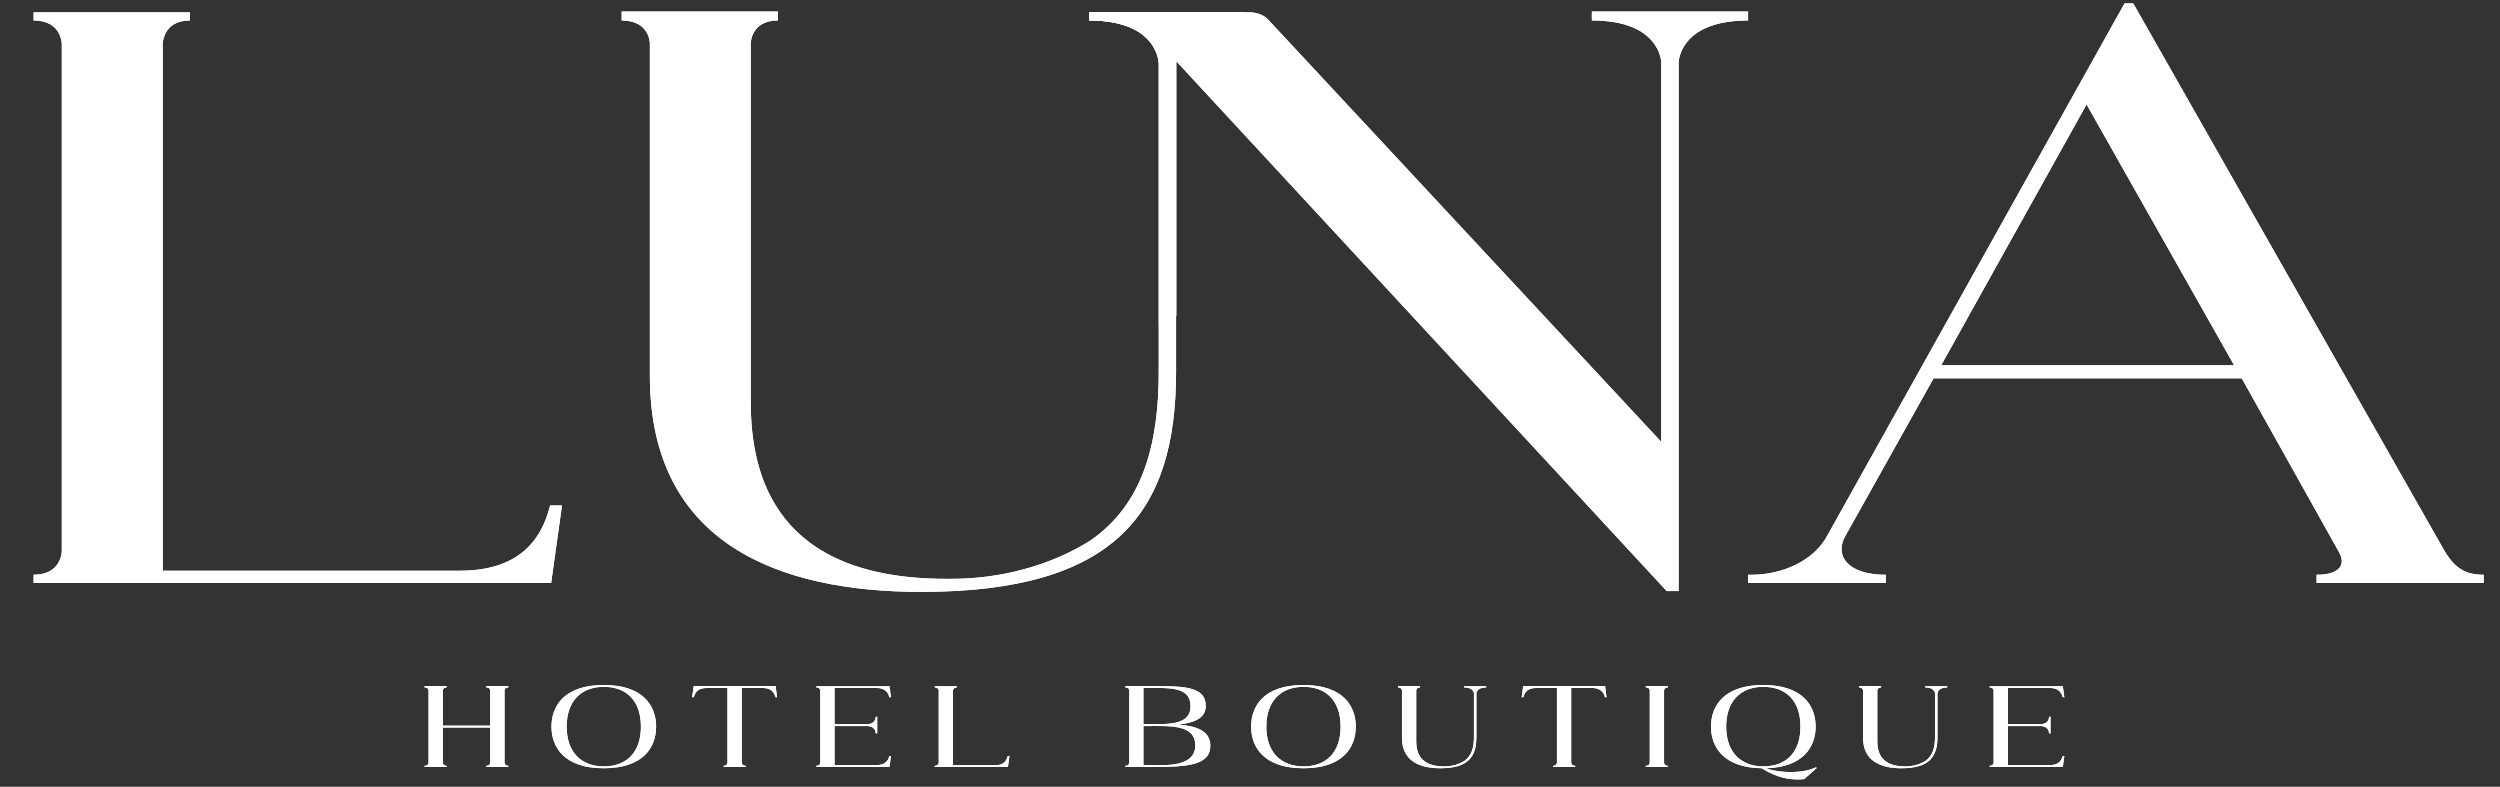 <svg xmlns="http://www.w3.org/2000/svg" xmlns:xlink="http://www.w3.org/1999/xlink" width="626" zoomAndPan="magnify" viewBox="0 0 469.5 147.75" height="197" preserveAspectRatio="xMidYMid meet" version="1.2"><rect x="0" y="0" width="469.5" height="147.75" fill="#333333" stroke="none"/><g id="7a60c6b5fb"><path style=" stroke:none;fill-rule:nonzero;fill:#ffffff;fill-opacity:1;" d="M 94.75 129.703 L 94.75 143.195 C 94.75 143.195 94.75 143.82 95.469 143.82 L 95.469 144.039 L 91.32 144.039 L 91.32 143.82 C 92.066 143.82 92.066 143.195 92.066 143.195 L 92.066 136.633 L 83.164 136.633 L 83.164 143.195 C 83.164 143.195 83.164 143.82 83.883 143.82 L 83.883 144.039 L 79.73 144.039 L 79.73 143.82 C 80.484 143.82 80.484 143.195 80.484 143.195 L 80.484 129.703 C 80.484 129.703 80.484 129.098 79.73 129.098 L 79.73 128.859 L 83.883 128.859 L 83.883 129.098 C 83.164 129.098 83.164 129.703 83.164 129.703 L 83.164 136.285 L 92.066 136.285 L 92.066 129.703 C 92.066 129.703 92.066 129.098 91.32 129.098 L 91.32 128.859 L 95.469 128.859 L 95.469 129.098 C 94.75 129.098 94.75 129.703 94.75 129.703 Z M 94.75 129.703 "/><path style=" stroke:none;fill-rule:nonzero;fill:#ffffff;fill-opacity:1;" d="M 123.219 136.461 C 123.219 140.402 120.742 144.277 113.391 144.277 C 106.043 144.277 103.566 140.402 103.566 136.461 C 103.566 132.52 106.043 128.645 113.391 128.645 C 120.742 128.645 123.219 132.52 123.219 136.461 Z M 120.363 136.461 C 120.363 131.629 117.688 128.988 113.391 128.988 C 109.098 128.988 106.422 131.719 106.422 136.461 C 106.422 141.203 109.098 143.93 113.391 143.93 C 117.688 143.93 120.363 141.289 120.363 136.461 Z M 120.363 136.461 "/><path style=" stroke:none;fill-rule:nonzero;fill:#ffffff;fill-opacity:1;" d="M 145.926 130.938 L 145.637 130.938 C 145.375 129.965 144.773 129.203 143.242 129.203 L 139.297 129.203 L 139.297 143.191 C 139.297 143.191 139.297 143.82 140.047 143.82 L 140.047 144.035 L 135.898 144.035 L 135.898 143.82 C 136.617 143.82 136.617 143.191 136.617 143.191 L 136.617 129.207 L 132.699 129.207 C 131.172 129.207 130.535 129.965 130.305 130.938 L 129.988 130.938 L 130.277 128.859 L 145.668 128.859 Z M 145.926 130.938 "/><path style=" stroke:none;fill-rule:nonzero;fill:#ffffff;fill-opacity:1;" d="M 167.016 141.98 L 167.332 141.98 L 167.047 144.035 L 153.301 144.035 L 153.301 143.82 C 154.047 143.82 154.047 143.191 154.047 143.191 L 154.047 129.703 C 154.047 129.703 154.047 129.098 153.301 129.098 L 153.301 128.879 L 167.047 128.879 L 167.332 130.938 L 167.016 130.938 C 166.785 129.965 166.152 129.203 164.625 129.203 L 156.73 129.203 L 156.73 136.004 L 162.926 136.004 C 162.926 136.004 164.453 136.004 164.453 134.617 L 164.742 134.617 L 164.742 137.734 L 164.453 137.734 C 164.453 136.352 162.926 136.352 162.926 136.352 L 156.73 136.352 L 156.73 143.688 L 164.625 143.688 C 166.152 143.691 166.785 142.934 167.016 141.98 Z M 167.016 141.98 "/><path style=" stroke:none;fill-rule:nonzero;fill:#ffffff;fill-opacity:1;" d="M 189.578 141.98 L 189.289 144.035 L 175.547 144.035 L 175.547 143.82 C 176.293 143.82 176.293 143.191 176.293 143.191 L 176.293 129.727 C 176.293 129.727 176.293 129.098 175.547 129.098 L 175.547 128.879 L 179.695 128.879 L 179.695 129.098 C 178.973 129.098 178.973 129.727 178.973 129.727 L 178.973 143.715 L 186.871 143.715 C 188.398 143.715 189.031 142.934 189.262 141.98 Z M 189.578 141.98 "/><path style=" stroke:none;fill-rule:nonzero;fill:#ffffff;fill-opacity:1;" d="M 227.301 140.012 C 227.301 143.82 222.891 144.039 215.918 144.039 L 211.336 144.039 L 211.336 143.82 C 212.082 143.82 212.082 143.195 212.082 143.195 L 212.082 129.703 C 212.082 129.703 212.082 129.098 211.336 129.098 L 211.336 128.859 L 215.141 128.859 C 221.824 128.859 226.434 128.645 226.434 132.605 C 226.434 134.77 224.504 135.703 221.336 136.09 C 224.531 136.328 227.301 137.195 227.301 140.012 Z M 214.734 136.004 C 214.734 136.004 217.473 135.98 218.422 135.98 C 221.246 135.875 223.582 135.312 223.582 132.605 C 223.582 128.859 219.434 129.203 215.141 129.203 L 214.734 129.203 Z M 224.477 140.012 C 224.477 136.004 219.75 136.352 215.484 136.352 L 214.734 136.352 L 214.734 143.691 L 217.242 143.691 C 218.77 143.691 224.477 144.039 224.477 140.012 Z M 224.477 140.012 "/><path style=" stroke:none;fill-rule:nonzero;fill:#ffffff;fill-opacity:1;" d="M 254.617 136.461 C 254.617 140.402 252.137 144.277 244.789 144.277 C 237.441 144.277 234.965 140.402 234.965 136.461 C 234.965 132.52 237.441 128.645 244.789 128.645 C 252.137 128.645 254.617 132.52 254.617 136.461 Z M 251.766 136.461 C 251.766 131.629 249.082 128.988 244.793 128.988 C 240.5 128.988 237.816 131.719 237.816 136.461 C 237.816 141.203 240.5 143.93 244.793 143.93 C 249.082 143.93 251.766 141.289 251.766 136.461 Z M 251.766 136.461 "/><path style=" stroke:none;fill-rule:nonzero;fill:#ffffff;fill-opacity:1;" d="M 279.109 128.879 L 279.109 129.098 C 277.266 129.098 277.266 130.246 277.266 130.246 L 277.266 138.43 C 277.266 142.156 275.68 144.277 270.492 144.277 C 266.688 144.277 263.289 142.977 263.289 138.535 L 263.289 129.703 C 263.289 129.703 263.289 129.098 262.539 129.098 L 262.539 128.859 L 266.688 128.859 L 266.688 129.098 C 265.969 129.098 265.969 129.703 265.969 129.703 L 265.969 139.25 C 265.969 141.223 266.664 143.93 271.156 143.93 C 272.57 143.949 273.926 143.582 274.988 142.914 C 276.402 141.938 276.805 140.316 276.805 138.43 L 276.805 130.246 C 276.805 130.246 276.805 129.098 274.961 129.098 L 274.961 128.879 Z M 279.109 128.879 "/><path style=" stroke:none;fill-rule:nonzero;fill:#ffffff;fill-opacity:1;" d="M 301.703 130.938 L 301.414 130.938 C 301.152 129.965 300.547 129.203 299.02 129.203 L 295.07 129.203 L 295.07 143.191 C 295.07 143.191 295.07 143.82 295.82 143.82 L 295.82 144.035 L 291.672 144.035 L 291.672 143.82 C 292.391 143.82 292.391 143.191 292.391 143.191 L 292.391 129.207 L 288.473 129.207 C 286.945 129.207 286.312 129.965 286.082 130.938 L 285.766 130.938 L 286.055 128.859 L 301.441 128.859 Z M 301.703 130.938 "/><path style=" stroke:none;fill-rule:nonzero;fill:#ffffff;fill-opacity:1;" d="M 312.508 129.703 L 312.508 143.195 C 312.508 143.195 312.508 143.82 313.227 143.82 L 313.227 144.039 L 309.078 144.039 L 309.078 143.82 C 309.824 143.82 309.824 143.195 309.824 143.195 L 309.824 129.703 C 309.824 129.703 309.824 129.098 309.078 129.098 L 309.078 128.859 L 313.227 128.859 L 313.227 129.098 C 312.508 129.098 312.508 129.703 312.508 129.703 Z M 312.508 129.703 "/><path style=" stroke:none;fill-rule:nonzero;fill:#ffffff;fill-opacity:1;" d="M 341.18 144.234 L 338.844 146.312 C 338.414 146.355 337.98 146.379 337.578 146.379 C 334.809 146.379 332.676 145.402 330.832 144.277 C 323.742 144.168 321.324 140.336 321.324 136.461 C 321.324 132.52 323.805 128.645 331.148 128.645 C 338.5 128.645 340.977 132.52 340.977 136.461 C 340.977 140.27 338.645 144.039 331.785 144.277 L 331.727 144.277 C 332.16 144.535 334.09 144.992 336.34 144.992 C 337.895 144.992 339.594 144.777 341.035 144.105 Z M 331.148 143.93 C 335.445 143.93 338.125 141.289 338.125 136.461 C 338.125 131.629 335.441 128.988 331.148 128.988 C 326.855 128.988 324.176 131.719 324.176 136.461 C 324.176 141.18 326.855 143.93 331.148 143.93 Z M 331.148 143.93 "/><path style=" stroke:none;fill-rule:nonzero;fill:#ffffff;fill-opacity:1;" d="M 365.699 128.879 L 365.699 129.098 C 363.855 129.098 363.855 130.246 363.855 130.246 L 363.855 138.43 C 363.855 142.156 362.27 144.277 357.082 144.277 C 353.277 144.277 349.879 142.977 349.879 138.535 L 349.879 129.703 C 349.879 129.703 349.879 129.098 349.133 129.098 L 349.133 128.859 L 353.277 128.859 L 353.277 129.098 C 352.559 129.098 352.559 129.703 352.559 129.703 L 352.559 139.25 C 352.559 141.223 353.254 143.93 357.746 143.93 C 359.16 143.949 360.516 143.582 361.578 142.914 C 362.992 141.938 363.395 140.316 363.395 138.43 L 363.395 130.246 C 363.395 130.246 363.395 129.098 361.551 129.098 L 361.551 128.879 Z M 365.699 128.879 "/><path style=" stroke:none;fill-rule:nonzero;fill:#ffffff;fill-opacity:1;" d="M 387.367 141.98 L 387.684 141.98 L 387.398 144.035 L 373.652 144.035 L 373.652 143.82 C 374.402 143.82 374.402 143.191 374.402 143.191 L 374.402 129.703 C 374.402 129.703 374.402 129.098 373.652 129.098 L 373.652 128.879 L 387.398 128.879 L 387.684 130.938 L 387.367 130.938 C 387.137 129.965 386.504 129.203 384.977 129.203 L 377.082 129.203 L 377.082 136.004 L 383.277 136.004 C 383.277 136.004 384.805 136.004 384.805 134.617 L 385.09 134.617 L 385.09 137.734 L 384.805 137.734 C 384.805 136.352 383.277 136.352 383.277 136.352 L 377.082 136.352 L 377.082 143.688 L 384.977 143.688 C 386.504 143.691 387.137 142.934 387.367 141.98 Z M 387.367 141.98 "/><path style=" stroke:none;fill-rule:nonzero;fill:#ffffff;fill-opacity:1;" d="M 105.543 94.93 L 103.508 109.473 L 6.309 109.473 L 6.309 107.941 C 11.605 107.941 11.605 103.504 11.605 103.504 L 11.605 8.285 C 11.605 8.285 11.605 3.844 6.309 3.844 L 6.309 2.312 L 35.652 2.312 L 35.652 3.844 C 30.559 3.844 30.559 8.285 30.559 8.285 L 30.559 107.18 L 86.391 107.18 C 97.188 107.18 101.668 101.664 103.301 94.93 Z M 105.543 94.93 "/><path style=" stroke:none;fill-rule:nonzero;fill:#ffffff;fill-opacity:1;" d="M 233.91 2.312 L 233.91 3.844 C 220.867 3.844 220.867 11.957 220.867 11.957 L 220.867 69.824 C 220.867 96.156 209.664 111.156 172.984 111.156 C 146.086 111.156 122.043 101.973 122.043 70.59 L 122.043 8.133 C 122.043 8.133 122.043 3.844 116.746 3.844 L 116.746 2.16 L 146.086 2.16 L 146.086 3.844 C 140.996 3.844 140.996 8.133 140.996 8.133 L 140.996 75.641 C 140.996 89.57 145.887 108.707 177.672 108.707 C 187.656 108.863 197.23 106.258 204.773 101.516 C 214.758 94.625 217.609 83.145 217.609 69.824 L 217.609 11.957 C 217.609 11.957 217.609 3.844 204.57 3.844 L 204.57 2.312 Z M 233.91 2.312 "/><path style=" stroke:none;fill-rule:nonzero;fill:#ffffff;fill-opacity:1;" d="M 298.949 2.16 L 298.949 3.844 C 311.988 3.844 311.988 11.805 311.988 11.805 L 311.988 82.988 L 238.023 3.539 C 237.207 2.773 235.984 2.312 234.559 2.312 L 204.605 2.312 L 204.605 3.844 C 217.648 3.844 217.648 11.957 217.648 11.957 L 217.648 61.129 C 218.766 60.551 219.867 59.941 220.906 59.258 L 220.906 11.5 L 313.008 111.004 L 315.246 111.004 L 315.246 11.805 C 315.246 11.805 315.246 3.848 328.289 3.848 L 328.289 2.16 Z M 298.949 2.16 "/><path style=" stroke:none;fill-rule:nonzero;fill:#ffffff;fill-opacity:1;" d="M 466.438 107.941 L 466.438 109.473 L 435.059 109.473 L 435.059 107.941 C 439.336 107.941 440.559 106.105 439.336 103.809 L 421 71.051 L 363.129 71.051 L 346.422 100.902 C 344.59 104.422 347.035 107.945 354.164 107.945 L 354.164 109.473 L 328.289 109.473 L 328.289 107.945 C 334.809 108.098 340.715 105.188 343.16 100.594 L 398.992 0.633 L 400.621 0.633 L 459.102 103.504 C 461.137 106.871 463.176 107.941 466.438 107.941 Z M 419.57 68.602 L 391.859 19.613 L 364.555 68.602 Z M 419.57 68.602 "/><path style=" stroke:none;fill-rule:nonzero;fill:#ffffff;fill-opacity:1;" d="M 94.75 129.703 L 94.75 143.195 C 94.75 143.195 94.75 143.82 95.469 143.82 L 95.469 144.039 L 91.32 144.039 L 91.32 143.82 C 92.066 143.82 92.066 143.195 92.066 143.195 L 92.066 136.633 L 83.164 136.633 L 83.164 143.195 C 83.164 143.195 83.164 143.82 83.883 143.82 L 83.883 144.039 L 79.73 144.039 L 79.73 143.82 C 80.484 143.82 80.484 143.195 80.484 143.195 L 80.484 129.703 C 80.484 129.703 80.484 129.098 79.73 129.098 L 79.73 128.859 L 83.883 128.859 L 83.883 129.098 C 83.164 129.098 83.164 129.703 83.164 129.703 L 83.164 136.285 L 92.066 136.285 L 92.066 129.703 C 92.066 129.703 92.066 129.098 91.32 129.098 L 91.32 128.859 L 95.469 128.859 L 95.469 129.098 C 94.75 129.098 94.75 129.703 94.75 129.703 Z M 94.75 129.703 "/><path style=" stroke:none;fill-rule:nonzero;fill:#ffffff;fill-opacity:1;" d="M 123.219 136.461 C 123.219 140.402 120.742 144.277 113.391 144.277 C 106.043 144.277 103.566 140.402 103.566 136.461 C 103.566 132.52 106.043 128.645 113.391 128.645 C 120.742 128.645 123.219 132.52 123.219 136.461 Z M 120.363 136.461 C 120.363 131.629 117.688 128.988 113.391 128.988 C 109.098 128.988 106.422 131.719 106.422 136.461 C 106.422 141.203 109.098 143.93 113.391 143.93 C 117.688 143.93 120.363 141.289 120.363 136.461 Z M 120.363 136.461 "/><path style=" stroke:none;fill-rule:nonzero;fill:#ffffff;fill-opacity:1;" d="M 145.926 130.938 L 145.637 130.938 C 145.375 129.965 144.773 129.203 143.242 129.203 L 139.297 129.203 L 139.297 143.191 C 139.297 143.191 139.297 143.82 140.047 143.82 L 140.047 144.035 L 135.898 144.035 L 135.898 143.82 C 136.617 143.82 136.617 143.191 136.617 143.191 L 136.617 129.207 L 132.699 129.207 C 131.172 129.207 130.535 129.965 130.305 130.938 L 129.988 130.938 L 130.277 128.859 L 145.668 128.859 Z M 145.926 130.938 "/><path style=" stroke:none;fill-rule:nonzero;fill:#ffffff;fill-opacity:1;" d="M 167.016 141.98 L 167.332 141.98 L 167.047 144.035 L 153.301 144.035 L 153.301 143.82 C 154.047 143.82 154.047 143.191 154.047 143.191 L 154.047 129.703 C 154.047 129.703 154.047 129.098 153.301 129.098 L 153.301 128.879 L 167.047 128.879 L 167.332 130.938 L 167.016 130.938 C 166.785 129.965 166.152 129.203 164.625 129.203 L 156.73 129.203 L 156.73 136.004 L 162.926 136.004 C 162.926 136.004 164.453 136.004 164.453 134.617 L 164.742 134.617 L 164.742 137.734 L 164.453 137.734 C 164.453 136.352 162.926 136.352 162.926 136.352 L 156.73 136.352 L 156.73 143.688 L 164.625 143.688 C 166.152 143.691 166.785 142.934 167.016 141.98 Z M 167.016 141.98 "/><path style=" stroke:none;fill-rule:nonzero;fill:#ffffff;fill-opacity:1;" d="M 189.578 141.98 L 189.289 144.035 L 175.547 144.035 L 175.547 143.82 C 176.293 143.82 176.293 143.191 176.293 143.191 L 176.293 129.727 C 176.293 129.727 176.293 129.098 175.547 129.098 L 175.547 128.879 L 179.695 128.879 L 179.695 129.098 C 178.973 129.098 178.973 129.727 178.973 129.727 L 178.973 143.715 L 186.871 143.715 C 188.398 143.715 189.031 142.934 189.262 141.98 Z M 189.578 141.98 "/><path style=" stroke:none;fill-rule:nonzero;fill:#ffffff;fill-opacity:1;" d="M 227.301 140.012 C 227.301 143.82 222.891 144.039 215.918 144.039 L 211.336 144.039 L 211.336 143.82 C 212.082 143.82 212.082 143.195 212.082 143.195 L 212.082 129.703 C 212.082 129.703 212.082 129.098 211.336 129.098 L 211.336 128.859 L 215.141 128.859 C 221.824 128.859 226.434 128.645 226.434 132.605 C 226.434 134.77 224.504 135.703 221.336 136.09 C 224.531 136.328 227.301 137.195 227.301 140.012 Z M 214.734 136.004 C 214.734 136.004 217.473 135.98 218.422 135.98 C 221.246 135.875 223.582 135.312 223.582 132.605 C 223.582 128.859 219.434 129.203 215.141 129.203 L 214.734 129.203 Z M 224.477 140.012 C 224.477 136.004 219.75 136.352 215.484 136.352 L 214.734 136.352 L 214.734 143.691 L 217.242 143.691 C 218.77 143.691 224.477 144.039 224.477 140.012 Z M 224.477 140.012 "/><path style=" stroke:none;fill-rule:nonzero;fill:#ffffff;fill-opacity:1;" d="M 254.617 136.461 C 254.617 140.402 252.137 144.277 244.789 144.277 C 237.441 144.277 234.965 140.402 234.965 136.461 C 234.965 132.52 237.441 128.645 244.789 128.645 C 252.137 128.645 254.617 132.52 254.617 136.461 Z M 251.766 136.461 C 251.766 131.629 249.082 128.988 244.793 128.988 C 240.5 128.988 237.816 131.719 237.816 136.461 C 237.816 141.203 240.5 143.93 244.793 143.93 C 249.082 143.93 251.766 141.289 251.766 136.461 Z M 251.766 136.461 "/><path style=" stroke:none;fill-rule:nonzero;fill:#ffffff;fill-opacity:1;" d="M 279.109 128.879 L 279.109 129.098 C 277.266 129.098 277.266 130.246 277.266 130.246 L 277.266 138.43 C 277.266 142.156 275.68 144.277 270.492 144.277 C 266.688 144.277 263.289 142.977 263.289 138.535 L 263.289 129.703 C 263.289 129.703 263.289 129.098 262.539 129.098 L 262.539 128.859 L 266.688 128.859 L 266.688 129.098 C 265.969 129.098 265.969 129.703 265.969 129.703 L 265.969 139.25 C 265.969 141.223 266.664 143.93 271.156 143.93 C 272.57 143.949 273.926 143.582 274.988 142.914 C 276.402 141.938 276.805 140.316 276.805 138.43 L 276.805 130.246 C 276.805 130.246 276.805 129.098 274.961 129.098 L 274.961 128.879 Z M 279.109 128.879 "/><path style=" stroke:none;fill-rule:nonzero;fill:#ffffff;fill-opacity:1;" d="M 301.703 130.938 L 301.414 130.938 C 301.152 129.965 300.547 129.203 299.02 129.203 L 295.07 129.203 L 295.07 143.191 C 295.07 143.191 295.07 143.82 295.82 143.82 L 295.82 144.035 L 291.672 144.035 L 291.672 143.82 C 292.391 143.82 292.391 143.191 292.391 143.191 L 292.391 129.207 L 288.473 129.207 C 286.945 129.207 286.312 129.965 286.082 130.938 L 285.766 130.938 L 286.055 128.859 L 301.441 128.859 Z M 301.703 130.938 "/><path style=" stroke:none;fill-rule:nonzero;fill:#ffffff;fill-opacity:1;" d="M 312.508 129.703 L 312.508 143.195 C 312.508 143.195 312.508 143.82 313.227 143.82 L 313.227 144.039 L 309.078 144.039 L 309.078 143.82 C 309.824 143.82 309.824 143.195 309.824 143.195 L 309.824 129.703 C 309.824 129.703 309.824 129.098 309.078 129.098 L 309.078 128.859 L 313.227 128.859 L 313.227 129.098 C 312.508 129.098 312.508 129.703 312.508 129.703 Z M 312.508 129.703 "/><path style=" stroke:none;fill-rule:nonzero;fill:#ffffff;fill-opacity:1;" d="M 341.18 144.234 L 338.844 146.312 C 338.414 146.355 337.98 146.379 337.578 146.379 C 334.809 146.379 332.676 145.402 330.832 144.277 C 323.742 144.168 321.324 140.336 321.324 136.461 C 321.324 132.52 323.805 128.645 331.148 128.645 C 338.5 128.645 340.977 132.52 340.977 136.461 C 340.977 140.27 338.645 144.039 331.785 144.277 L 331.727 144.277 C 332.16 144.535 334.09 144.992 336.34 144.992 C 337.895 144.992 339.594 144.777 341.035 144.105 Z M 331.148 143.93 C 335.445 143.93 338.125 141.289 338.125 136.461 C 338.125 131.629 335.441 128.988 331.148 128.988 C 326.855 128.988 324.176 131.719 324.176 136.461 C 324.176 141.18 326.855 143.93 331.148 143.93 Z M 331.148 143.93 "/><path style=" stroke:none;fill-rule:nonzero;fill:#ffffff;fill-opacity:1;" d="M 365.699 128.879 L 365.699 129.098 C 363.855 129.098 363.855 130.246 363.855 130.246 L 363.855 138.43 C 363.855 142.156 362.27 144.277 357.082 144.277 C 353.277 144.277 349.879 142.977 349.879 138.535 L 349.879 129.703 C 349.879 129.703 349.879 129.098 349.133 129.098 L 349.133 128.859 L 353.277 128.859 L 353.277 129.098 C 352.559 129.098 352.559 129.703 352.559 129.703 L 352.559 139.25 C 352.559 141.223 353.254 143.93 357.746 143.93 C 359.16 143.949 360.516 143.582 361.578 142.914 C 362.992 141.938 363.395 140.316 363.395 138.43 L 363.395 130.246 C 363.395 130.246 363.395 129.098 361.551 129.098 L 361.551 128.879 Z M 365.699 128.879 "/><path style=" stroke:none;fill-rule:nonzero;fill:#ffffff;fill-opacity:1;" d="M 387.367 141.98 L 387.684 141.98 L 387.398 144.035 L 373.652 144.035 L 373.652 143.82 C 374.402 143.82 374.402 143.191 374.402 143.191 L 374.402 129.703 C 374.402 129.703 374.402 129.098 373.652 129.098 L 373.652 128.879 L 387.398 128.879 L 387.684 130.938 L 387.367 130.938 C 387.137 129.965 386.504 129.203 384.977 129.203 L 377.082 129.203 L 377.082 136.004 L 383.277 136.004 C 383.277 136.004 384.805 136.004 384.805 134.617 L 385.09 134.617 L 385.09 137.734 L 384.805 137.734 C 384.805 136.352 383.277 136.352 383.277 136.352 L 377.082 136.352 L 377.082 143.688 L 384.977 143.688 C 386.504 143.691 387.137 142.934 387.367 141.98 Z M 387.367 141.98 "/><path style=" stroke:none;fill-rule:nonzero;fill:#ffffff;fill-opacity:1;" d="M 105.543 94.93 L 103.508 109.473 L 6.309 109.473 L 6.309 107.941 C 11.605 107.941 11.605 103.504 11.605 103.504 L 11.605 8.285 C 11.605 8.285 11.605 3.844 6.309 3.844 L 6.309 2.312 L 35.652 2.312 L 35.652 3.844 C 30.559 3.844 30.559 8.285 30.559 8.285 L 30.559 107.18 L 86.391 107.18 C 97.188 107.18 101.668 101.664 103.301 94.93 Z M 105.543 94.93 "/><path style=" stroke:none;fill-rule:nonzero;fill:#ffffff;fill-opacity:1;" d="M 233.91 2.312 L 233.91 3.844 C 220.867 3.844 220.867 11.957 220.867 11.957 L 220.867 69.824 C 220.867 96.156 209.664 111.156 172.984 111.156 C 146.086 111.156 122.043 101.973 122.043 70.59 L 122.043 8.133 C 122.043 8.133 122.043 3.844 116.746 3.844 L 116.746 2.16 L 146.086 2.16 L 146.086 3.844 C 140.996 3.844 140.996 8.133 140.996 8.133 L 140.996 75.641 C 140.996 89.57 145.887 108.707 177.672 108.707 C 187.656 108.863 197.23 106.258 204.773 101.516 C 214.758 94.625 217.609 83.145 217.609 69.824 L 217.609 11.957 C 217.609 11.957 217.609 3.844 204.57 3.844 L 204.57 2.312 Z M 233.91 2.312 "/><path style=" stroke:none;fill-rule:nonzero;fill:#ffffff;fill-opacity:1;" d="M 298.949 2.16 L 298.949 3.844 C 311.988 3.844 311.988 11.805 311.988 11.805 L 311.988 82.988 L 238.023 3.539 C 237.207 2.773 235.984 2.312 234.559 2.312 L 204.605 2.312 L 204.605 3.844 C 217.648 3.844 217.648 11.957 217.648 11.957 L 217.648 61.129 C 218.766 60.551 219.867 59.941 220.906 59.258 L 220.906 11.5 L 313.008 111.004 L 315.246 111.004 L 315.246 11.805 C 315.246 11.805 315.246 3.848 328.289 3.848 L 328.289 2.16 Z M 298.949 2.16 "/><path style=" stroke:none;fill-rule:nonzero;fill:#ffffff;fill-opacity:1;" d="M 466.438 107.941 L 466.438 109.473 L 435.059 109.473 L 435.059 107.941 C 439.336 107.941 440.559 106.105 439.336 103.809 L 421 71.051 L 363.129 71.051 L 346.422 100.902 C 344.59 104.422 347.035 107.945 354.164 107.945 L 354.164 109.473 L 328.289 109.473 L 328.289 107.945 C 334.809 108.098 340.715 105.188 343.16 100.594 L 398.992 0.633 L 400.621 0.633 L 459.102 103.504 C 461.137 106.871 463.176 107.941 466.438 107.941 Z M 419.57 68.602 L 391.859 19.613 L 364.555 68.602 Z M 419.57 68.602 "/></g></svg>